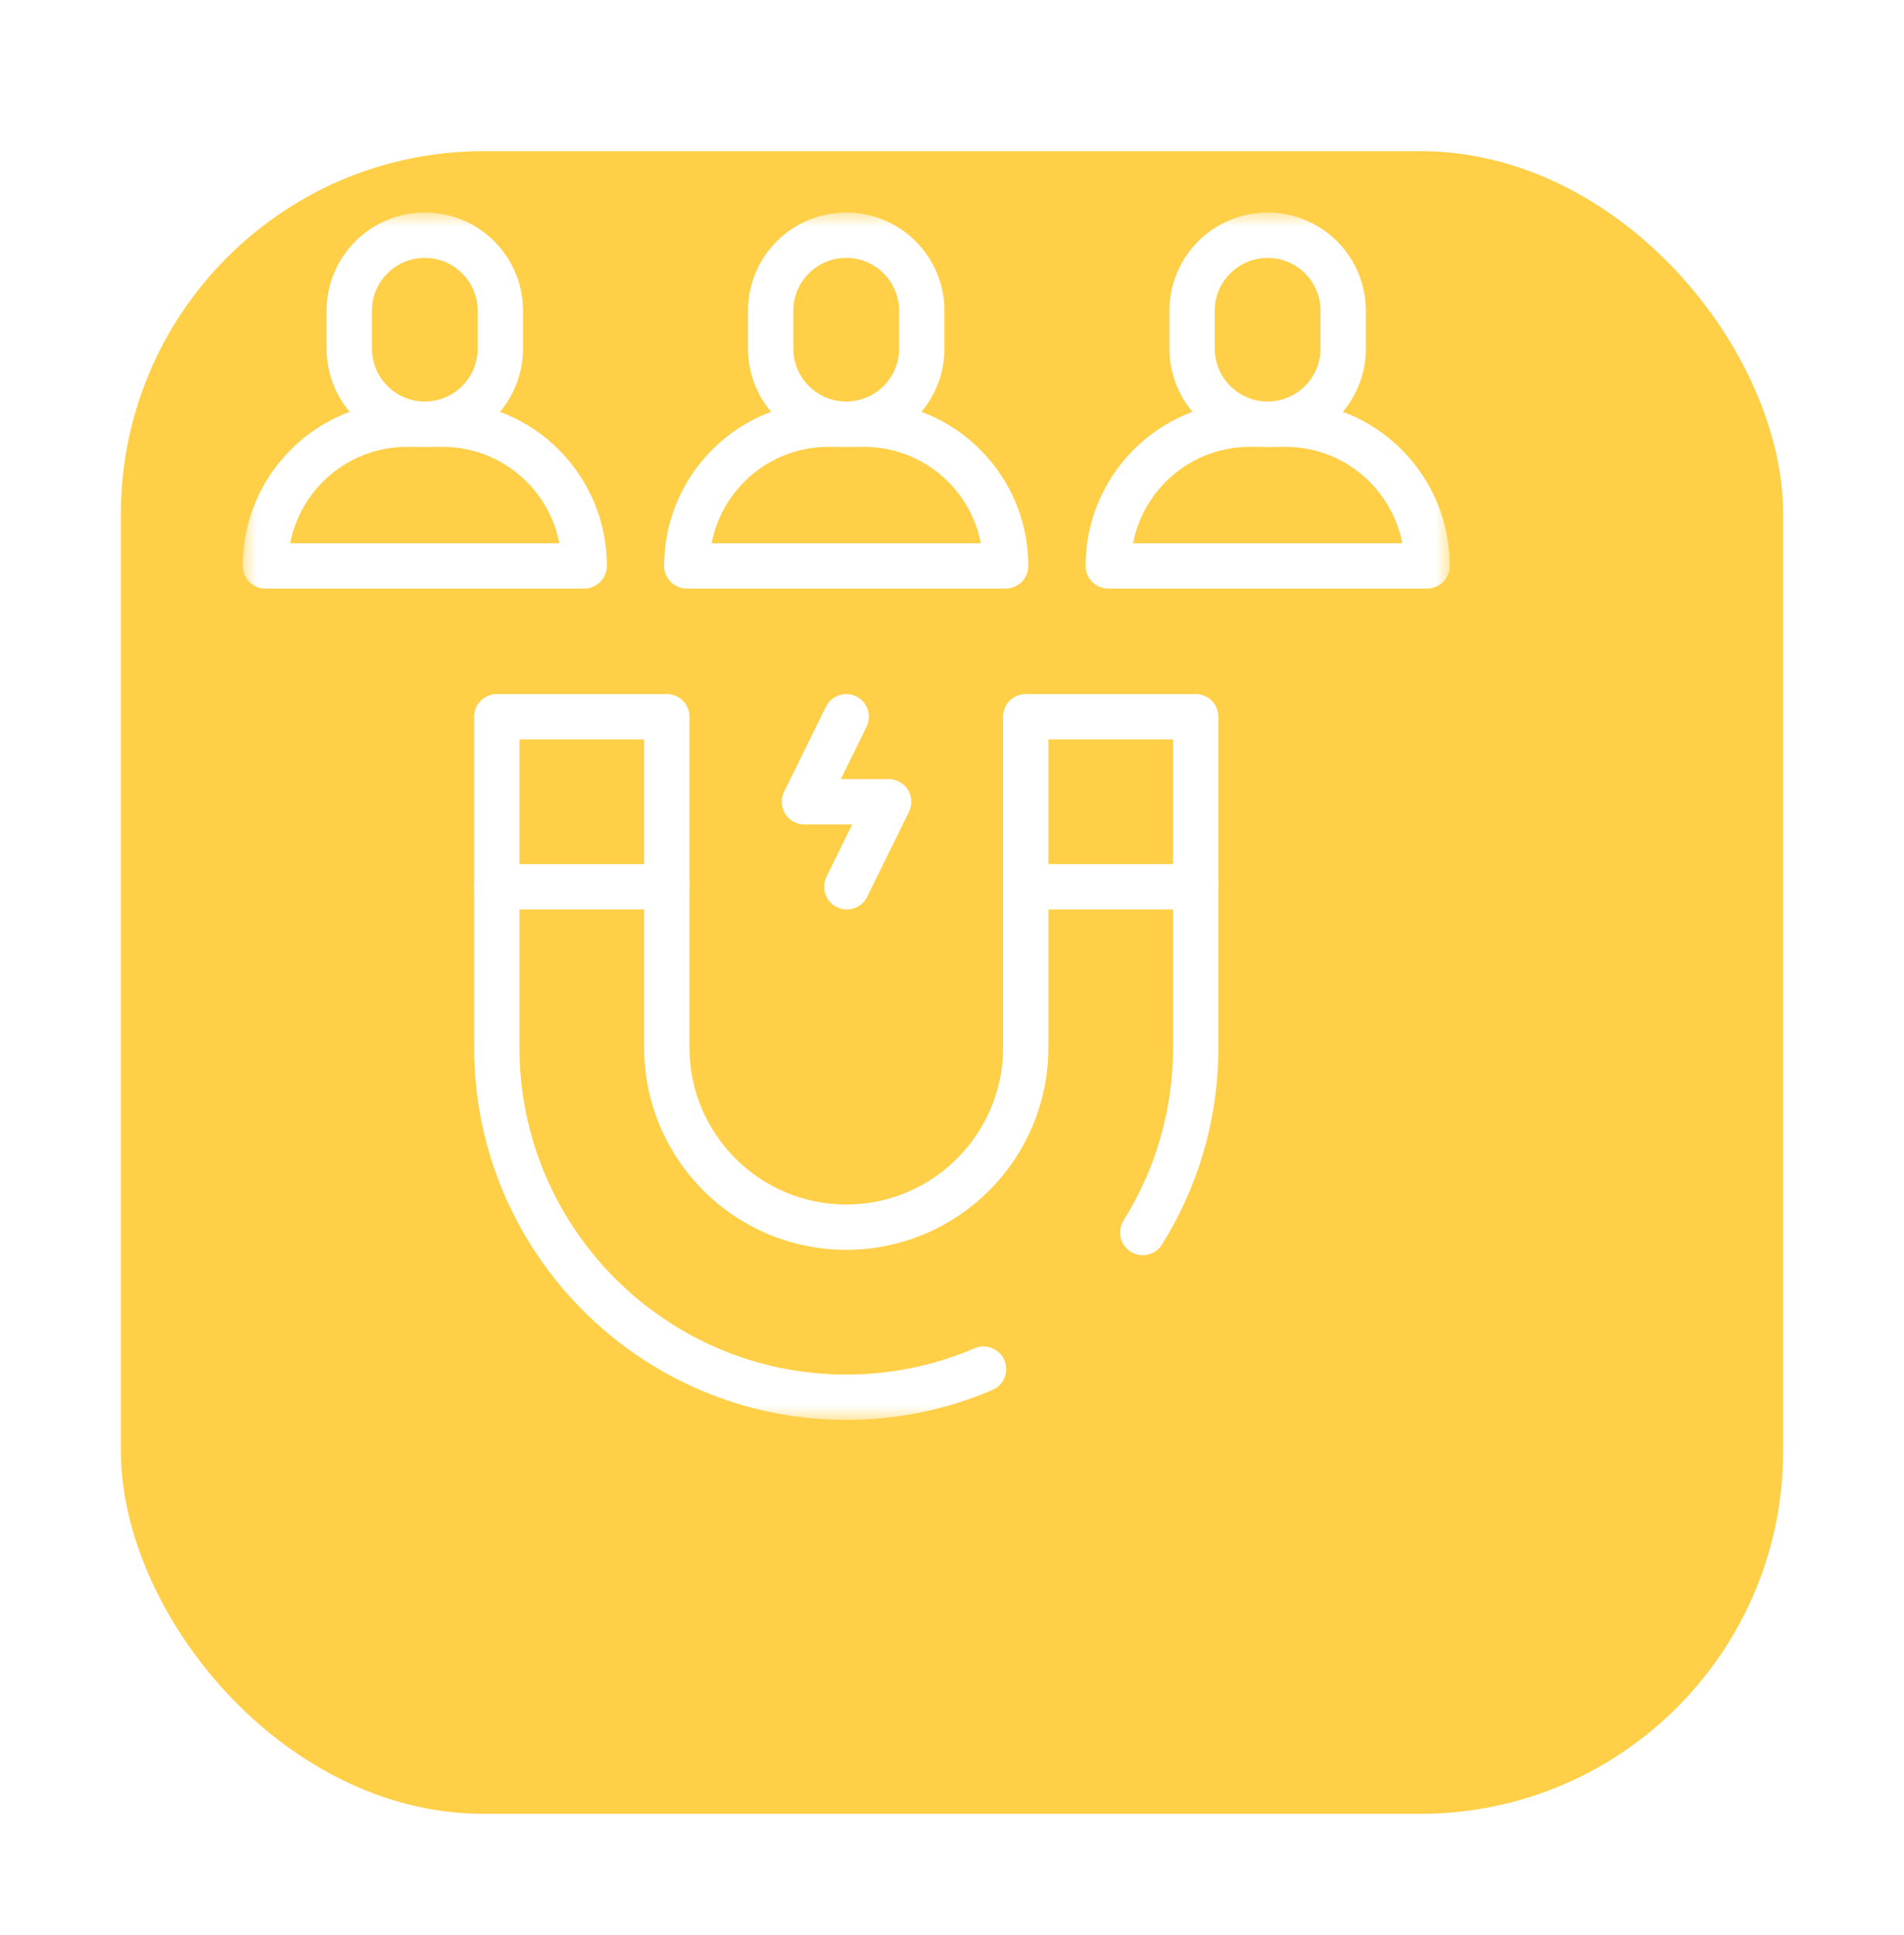 <svg fill="none" height="64" viewBox="0 0 63 64" width="63" xmlns="http://www.w3.org/2000/svg" xmlns:xlink="http://www.w3.org/1999/xlink"><filter id="a" color-interpolation-filters="sRGB" filterUnits="userSpaceOnUse" height="64" width="63" x="0" y="0"><feFlood flood-opacity="0" result="BackgroundImageFix"/><feColorMatrix in="SourceAlpha" result="hardAlpha" type="matrix" values="0 0 0 0 0 0 0 0 0 0 0 0 0 0 0 0 0 0 127 0"/><feOffset dx="4" dy="5"/><feGaussianBlur stdDeviation="2"/><feComposite in2="hardAlpha" operator="out"/><feColorMatrix type="matrix" values="0 0 0 0 0 0 0 0 0 0 0 0 0 0 0 0 0 0 0.1 0"/><feBlend in2="BackgroundImageFix" mode="normal" result="effect1_dropShadow_255_241"/><feBlend in="SourceGraphic" in2="effect1_dropShadow_255_241" mode="normal" result="shape"/></filter><mask id="b" height="40" maskUnits="userSpaceOnUse" width="40" x="8" y="7"><path d="m8 7h40v40h-40z" fill="#fff"/></mask><g filter="url(#a)"><rect fill="#ffcf48" height="55" rx="12" width="55"/></g><g style="mask:url(#b);stroke:#fff;stroke-width:1.5;stroke-miterlimit:10;stroke-linecap:round;stroke-linejoin:round"><path d="m32.543 45.289c-1.395.599-2.931.93-4.543.93-6.375 0-11.562-5.187-11.562-11.563v-10.947h5.625v10.947c0 3.274 2.663 5.938 5.938 5.938s5.938-2.664 5.938-5.938v-10.947h5.625v10.947c0 2.243-.642 4.339-1.752 6.114"/><path d="m33.275 18.719c0-2.589-2.099-4.688-4.688-4.688h-.587-.587c-2.589 0-4.688 2.099-4.688 4.688z"/><path d="m28 7.781c-1.381 0-2.5 1.119-2.5 2.5v1.25c0 1.381 1.119 2.5 2.5 2.5s2.5-1.119 2.5-2.5v-1.25c0-1.381-1.119-2.5-2.5-2.5z"/><path d="m19.33 18.719c0-2.589-2.099-4.688-4.688-4.688h-.587-.587c-2.589 0-4.687 2.099-4.687 4.688z"/><path d="m14.056 7.781c-1.381 0-2.5 1.119-2.5 2.5v1.25c0 1.381 1.119 2.5 2.5 2.5s2.5-1.119 2.5-2.5v-1.25c0-1.381-1.119-2.5-2.5-2.5z"/><path d="m36.67 18.719c0-2.589 2.099-4.688 4.688-4.688h.587.587c2.589 0 4.688 2.099 4.688 4.688z"/><path d="m41.944 7.781c1.381 0 2.5 1.119 2.5 2.5v1.25c0 1.381-1.119 2.5-2.5 2.5s-2.5-1.119-2.5-2.5v-1.25c0-1.381 1.119-2.5 2.5-2.5z"/><path d="m16.438 29.334h5.625"/><path d="m33.938 29.334h5.625"/><path d="m28.02 29.334 1.383-2.812h-1.393-1.393l1.383-2.812"/></g></svg>